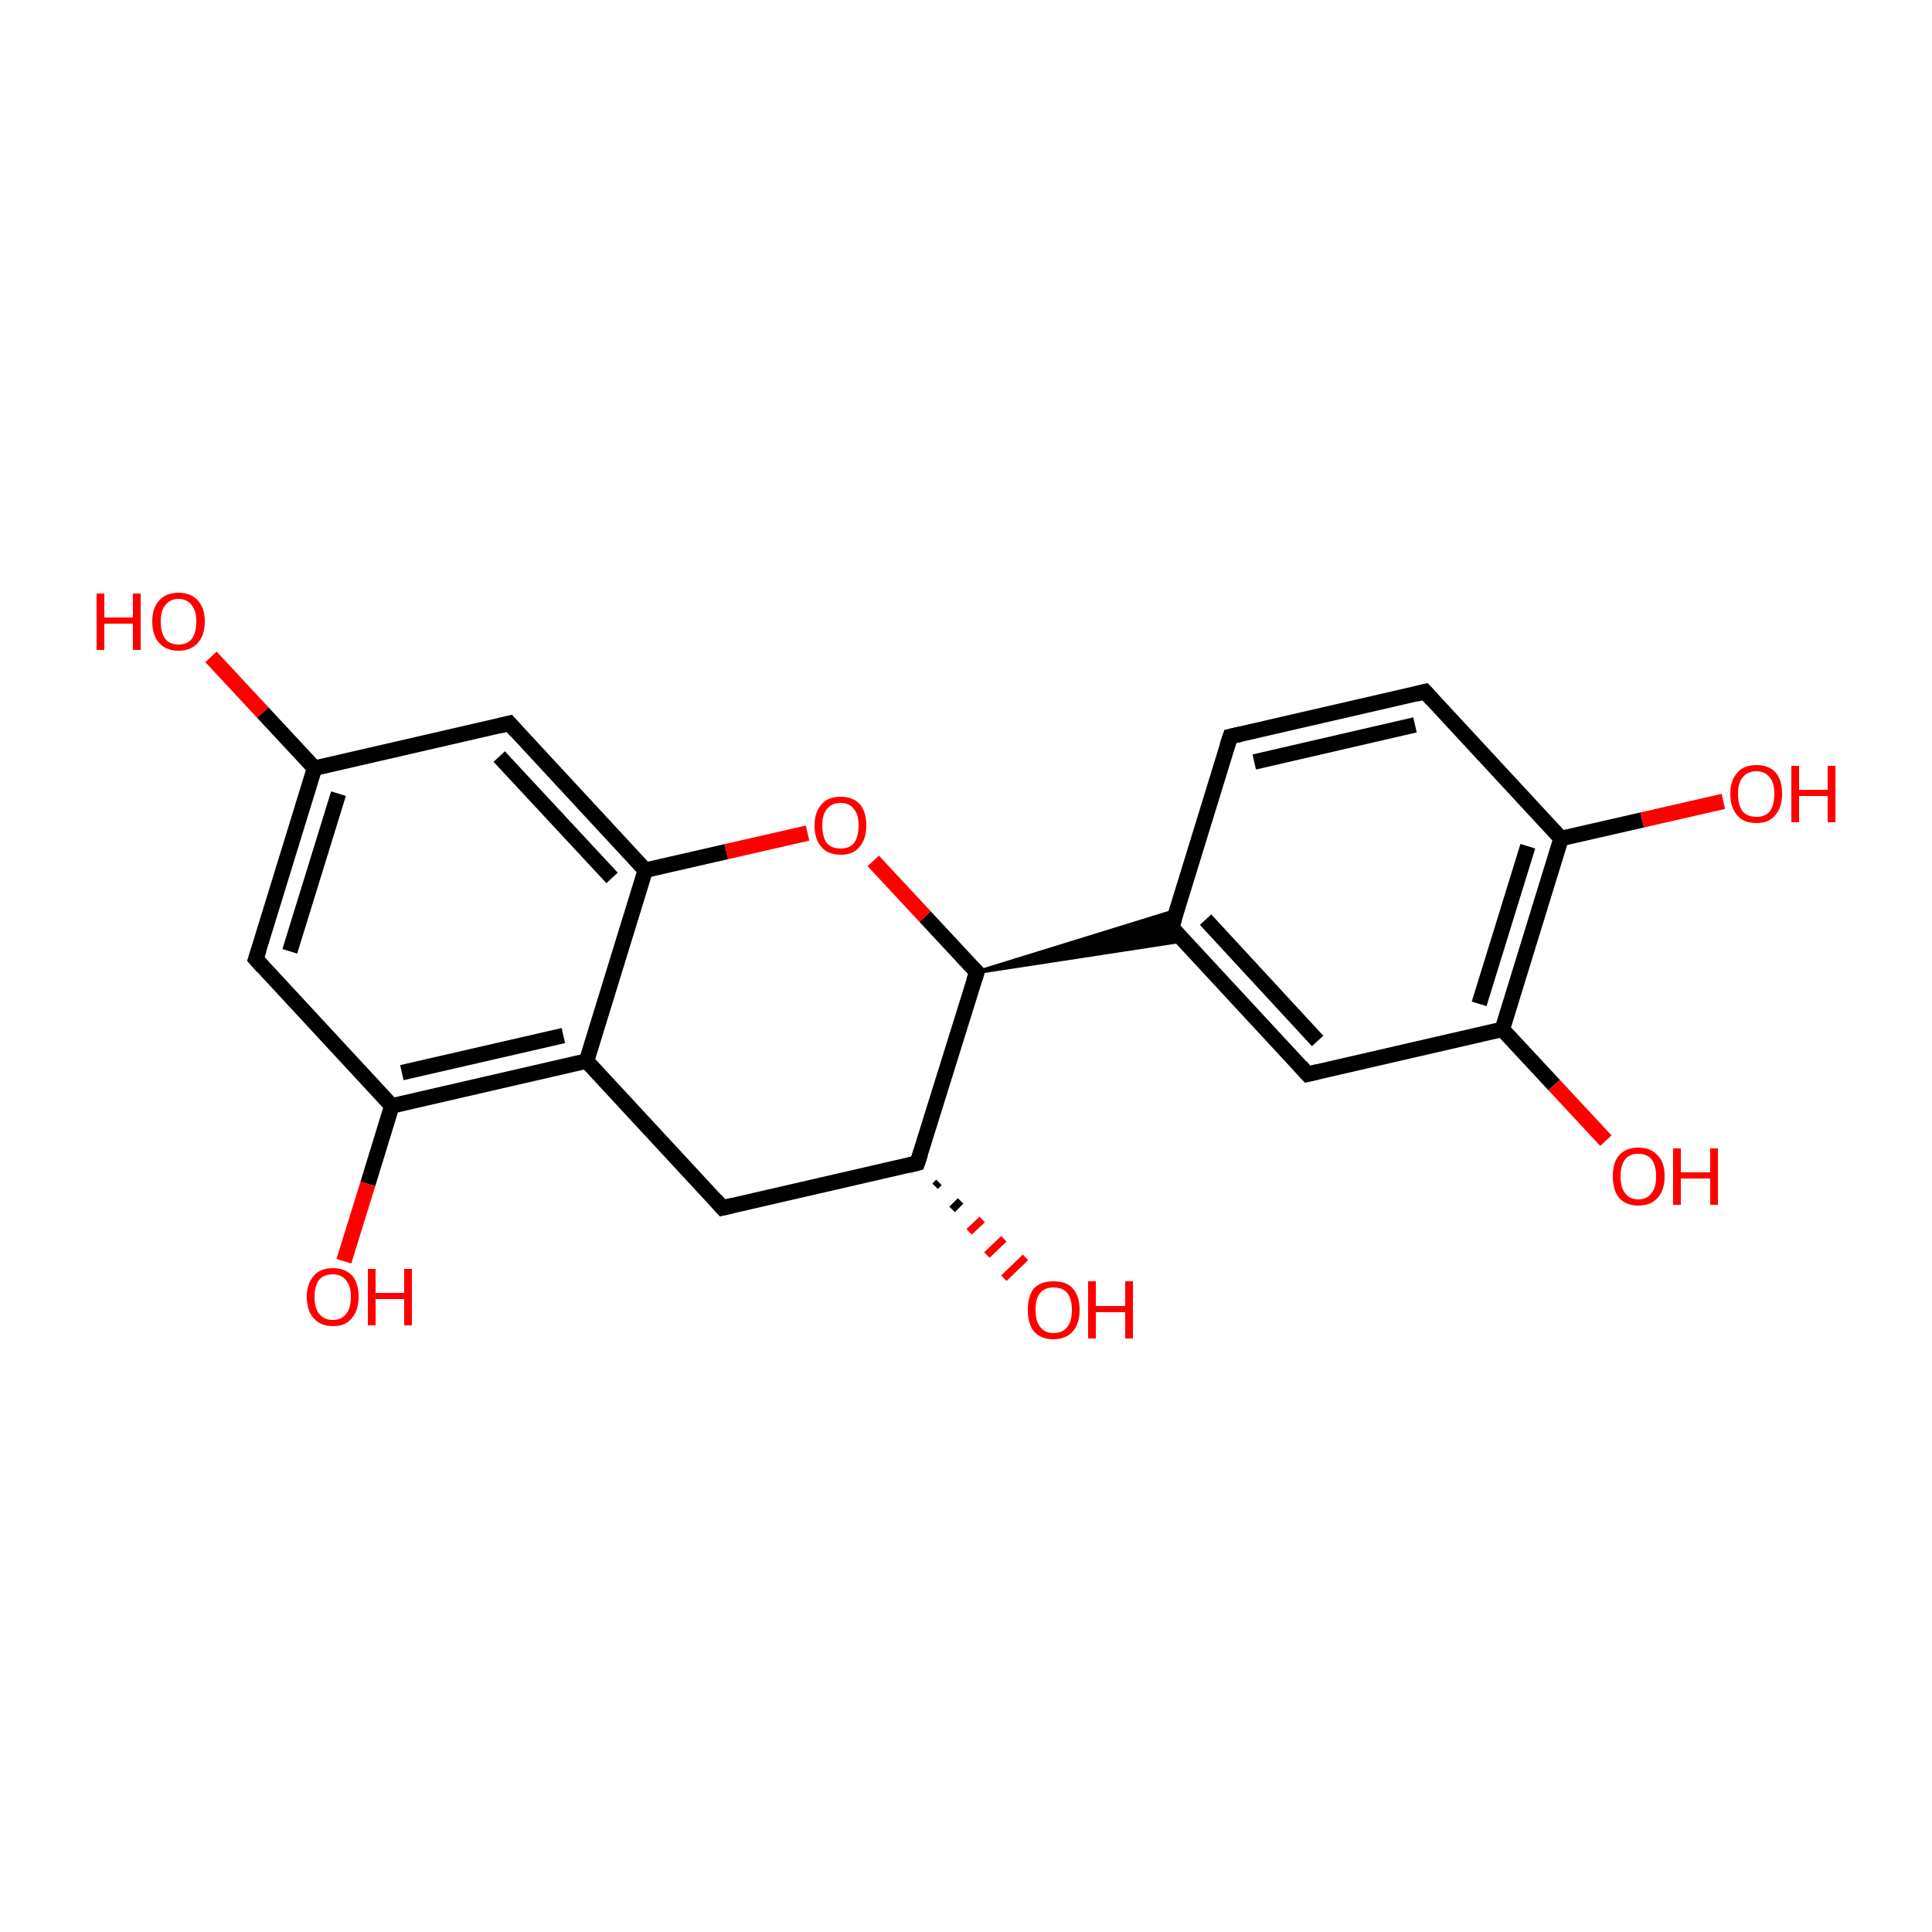 <?xml version='1.0' encoding='iso-8859-1'?>
<svg version='1.1' baseProfile='full'
              xmlns='http://www.w3.org/2000/svg'
                      xmlns:rdkit='http://www.rdkit.org/xml'
                      xmlns:xlink='http://www.w3.org/1999/xlink'
                  xml:space='preserve'
width='250px' height='250px' viewBox='0 0 250 250'>
<!-- END OF HEADER -->
<rect style='opacity:1.0;fill:#FFFFFF;stroke:none' width='250.0' height='250.0' x='0.0' y='0.0'> </rect>
<path class='bond-0 atom-0 atom-1' d='M 159.2,95.3 L 184.4,89.5' style='fill:none;fill-rule:evenodd;stroke:#000000;stroke-width:2.0px;stroke-linecap:butt;stroke-linejoin:miter;stroke-opacity:1' />
<path class='bond-0 atom-0 atom-1' d='M 162.3,98.6 L 183.1,93.8' style='fill:none;fill-rule:evenodd;stroke:#000000;stroke-width:2.0px;stroke-linecap:butt;stroke-linejoin:miter;stroke-opacity:1' />
<path class='bond-1 atom-0 atom-6' d='M 159.2,95.3 L 151.6,120.0' style='fill:none;fill-rule:evenodd;stroke:#000000;stroke-width:2.0px;stroke-linecap:butt;stroke-linejoin:miter;stroke-opacity:1' />
<path class='bond-2 atom-1 atom-9' d='M 184.4,89.5 L 202.0,108.5' style='fill:none;fill-rule:evenodd;stroke:#000000;stroke-width:2.0px;stroke-linecap:butt;stroke-linejoin:miter;stroke-opacity:1' />
<path class='bond-3 atom-2 atom-6' d='M 169.2,139.0 L 151.6,120.0' style='fill:none;fill-rule:evenodd;stroke:#000000;stroke-width:2.0px;stroke-linecap:butt;stroke-linejoin:miter;stroke-opacity:1' />
<path class='bond-3 atom-2 atom-6' d='M 170.5,134.7 L 156.0,119.0' style='fill:none;fill-rule:evenodd;stroke:#000000;stroke-width:2.0px;stroke-linecap:butt;stroke-linejoin:miter;stroke-opacity:1' />
<path class='bond-4 atom-2 atom-11' d='M 169.2,139.0 L 194.4,133.2' style='fill:none;fill-rule:evenodd;stroke:#000000;stroke-width:2.0px;stroke-linecap:butt;stroke-linejoin:miter;stroke-opacity:1' />
<path class='bond-5 atom-3 atom-7' d='M 33.1,124.1 L 40.7,99.4' style='fill:none;fill-rule:evenodd;stroke:#000000;stroke-width:2.0px;stroke-linecap:butt;stroke-linejoin:miter;stroke-opacity:1' />
<path class='bond-5 atom-3 atom-7' d='M 37.5,123.1 L 43.8,102.7' style='fill:none;fill-rule:evenodd;stroke:#000000;stroke-width:2.0px;stroke-linecap:butt;stroke-linejoin:miter;stroke-opacity:1' />
<path class='bond-6 atom-3 atom-10' d='M 33.1,124.1 L 50.7,143.1' style='fill:none;fill-rule:evenodd;stroke:#000000;stroke-width:2.0px;stroke-linecap:butt;stroke-linejoin:miter;stroke-opacity:1' />
<path class='bond-7 atom-4 atom-7' d='M 65.9,93.6 L 40.7,99.4' style='fill:none;fill-rule:evenodd;stroke:#000000;stroke-width:2.0px;stroke-linecap:butt;stroke-linejoin:miter;stroke-opacity:1' />
<path class='bond-8 atom-4 atom-13' d='M 65.9,93.6 L 83.5,112.6' style='fill:none;fill-rule:evenodd;stroke:#000000;stroke-width:2.0px;stroke-linecap:butt;stroke-linejoin:miter;stroke-opacity:1' />
<path class='bond-8 atom-4 atom-13' d='M 64.6,97.9 L 79.2,113.6' style='fill:none;fill-rule:evenodd;stroke:#000000;stroke-width:2.0px;stroke-linecap:butt;stroke-linejoin:miter;stroke-opacity:1' />
<path class='bond-9 atom-5 atom-8' d='M 93.5,156.3 L 75.9,137.3' style='fill:none;fill-rule:evenodd;stroke:#000000;stroke-width:2.0px;stroke-linecap:butt;stroke-linejoin:miter;stroke-opacity:1' />
<path class='bond-10 atom-5 atom-12' d='M 93.5,156.3 L 118.7,150.5' style='fill:none;fill-rule:evenodd;stroke:#000000;stroke-width:2.0px;stroke-linecap:butt;stroke-linejoin:miter;stroke-opacity:1' />
<path class='bond-11 atom-14 atom-6' d='M 126.4,125.8 L 152.3,117.8 L 151.6,120.0 Z' style='fill:#000000;fill-rule:evenodd;fill-opacity:1;stroke:#000000;stroke-width:0.5px;stroke-linecap:butt;stroke-linejoin:miter;stroke-opacity:1;' />
<path class='bond-11 atom-14 atom-6' d='M 126.4,125.8 L 151.6,120.0 L 153.2,121.7 Z' style='fill:#000000;fill-rule:evenodd;fill-opacity:1;stroke:#000000;stroke-width:0.5px;stroke-linecap:butt;stroke-linejoin:miter;stroke-opacity:1;' />
<path class='bond-12 atom-7 atom-15' d='M 40.7,99.4 L 34.0,92.2' style='fill:none;fill-rule:evenodd;stroke:#000000;stroke-width:2.0px;stroke-linecap:butt;stroke-linejoin:miter;stroke-opacity:1' />
<path class='bond-12 atom-7 atom-15' d='M 34.0,92.2 L 27.3,85.0' style='fill:none;fill-rule:evenodd;stroke:#FF0000;stroke-width:2.0px;stroke-linecap:butt;stroke-linejoin:miter;stroke-opacity:1' />
<path class='bond-13 atom-8 atom-10' d='M 75.9,137.3 L 50.7,143.1' style='fill:none;fill-rule:evenodd;stroke:#000000;stroke-width:2.0px;stroke-linecap:butt;stroke-linejoin:miter;stroke-opacity:1' />
<path class='bond-13 atom-8 atom-10' d='M 72.9,134.0 L 52.0,138.8' style='fill:none;fill-rule:evenodd;stroke:#000000;stroke-width:2.0px;stroke-linecap:butt;stroke-linejoin:miter;stroke-opacity:1' />
<path class='bond-14 atom-8 atom-13' d='M 75.9,137.3 L 83.5,112.6' style='fill:none;fill-rule:evenodd;stroke:#000000;stroke-width:2.0px;stroke-linecap:butt;stroke-linejoin:miter;stroke-opacity:1' />
<path class='bond-15 atom-9 atom-11' d='M 202.0,108.5 L 194.4,133.2' style='fill:none;fill-rule:evenodd;stroke:#000000;stroke-width:2.0px;stroke-linecap:butt;stroke-linejoin:miter;stroke-opacity:1' />
<path class='bond-15 atom-9 atom-11' d='M 197.7,109.5 L 191.4,129.9' style='fill:none;fill-rule:evenodd;stroke:#000000;stroke-width:2.0px;stroke-linecap:butt;stroke-linejoin:miter;stroke-opacity:1' />
<path class='bond-16 atom-9 atom-16' d='M 202.0,108.5 L 212.5,106.1' style='fill:none;fill-rule:evenodd;stroke:#000000;stroke-width:2.0px;stroke-linecap:butt;stroke-linejoin:miter;stroke-opacity:1' />
<path class='bond-16 atom-9 atom-16' d='M 212.5,106.1 L 223.0,103.7' style='fill:none;fill-rule:evenodd;stroke:#FF0000;stroke-width:2.0px;stroke-linecap:butt;stroke-linejoin:miter;stroke-opacity:1' />
<path class='bond-17 atom-10 atom-17' d='M 50.7,143.1 L 47.6,153.2' style='fill:none;fill-rule:evenodd;stroke:#000000;stroke-width:2.0px;stroke-linecap:butt;stroke-linejoin:miter;stroke-opacity:1' />
<path class='bond-17 atom-10 atom-17' d='M 47.6,153.2 L 44.5,163.2' style='fill:none;fill-rule:evenodd;stroke:#FF0000;stroke-width:2.0px;stroke-linecap:butt;stroke-linejoin:miter;stroke-opacity:1' />
<path class='bond-18 atom-11 atom-18' d='M 194.4,133.2 L 201.1,140.4' style='fill:none;fill-rule:evenodd;stroke:#000000;stroke-width:2.0px;stroke-linecap:butt;stroke-linejoin:miter;stroke-opacity:1' />
<path class='bond-18 atom-11 atom-18' d='M 201.1,140.4 L 207.8,147.6' style='fill:none;fill-rule:evenodd;stroke:#FF0000;stroke-width:2.0px;stroke-linecap:butt;stroke-linejoin:miter;stroke-opacity:1' />
<path class='bond-19 atom-12 atom-14' d='M 118.7,150.5 L 126.4,125.8' style='fill:none;fill-rule:evenodd;stroke:#000000;stroke-width:2.0px;stroke-linecap:butt;stroke-linejoin:miter;stroke-opacity:1' />
<path class='bond-20 atom-12 atom-19' d='M 121.5,153.0 L 121.0,153.5' style='fill:none;fill-rule:evenodd;stroke:#000000;stroke-width:1.0px;stroke-linecap:butt;stroke-linejoin:miter;stroke-opacity:1' />
<path class='bond-20 atom-12 atom-19' d='M 124.3,155.4 L 123.2,156.5' style='fill:none;fill-rule:evenodd;stroke:#000000;stroke-width:1.0px;stroke-linecap:butt;stroke-linejoin:miter;stroke-opacity:1' />
<path class='bond-20 atom-12 atom-19' d='M 127.1,157.8 L 125.4,159.4' style='fill:none;fill-rule:evenodd;stroke:#FF0000;stroke-width:1.0px;stroke-linecap:butt;stroke-linejoin:miter;stroke-opacity:1' />
<path class='bond-20 atom-12 atom-19' d='M 129.9,160.3 L 127.7,162.4' style='fill:none;fill-rule:evenodd;stroke:#FF0000;stroke-width:1.0px;stroke-linecap:butt;stroke-linejoin:miter;stroke-opacity:1' />
<path class='bond-20 atom-12 atom-19' d='M 132.7,162.7 L 129.9,165.4' style='fill:none;fill-rule:evenodd;stroke:#FF0000;stroke-width:1.0px;stroke-linecap:butt;stroke-linejoin:miter;stroke-opacity:1' />
<path class='bond-21 atom-13 atom-20' d='M 83.5,112.6 L 94.0,110.2' style='fill:none;fill-rule:evenodd;stroke:#000000;stroke-width:2.0px;stroke-linecap:butt;stroke-linejoin:miter;stroke-opacity:1' />
<path class='bond-21 atom-13 atom-20' d='M 94.0,110.2 L 104.5,107.8' style='fill:none;fill-rule:evenodd;stroke:#FF0000;stroke-width:2.0px;stroke-linecap:butt;stroke-linejoin:miter;stroke-opacity:1' />
<path class='bond-22 atom-14 atom-20' d='M 126.4,125.8 L 119.7,118.6' style='fill:none;fill-rule:evenodd;stroke:#000000;stroke-width:2.0px;stroke-linecap:butt;stroke-linejoin:miter;stroke-opacity:1' />
<path class='bond-22 atom-14 atom-20' d='M 119.7,118.6 L 113.0,111.4' style='fill:none;fill-rule:evenodd;stroke:#FF0000;stroke-width:2.0px;stroke-linecap:butt;stroke-linejoin:miter;stroke-opacity:1' />
<path d='M 160.5,95.0 L 159.2,95.3 L 158.8,96.5' style='fill:none;stroke:#000000;stroke-width:2.0px;stroke-linecap:butt;stroke-linejoin:miter;stroke-opacity:1;' />
<path d='M 183.2,89.8 L 184.4,89.5 L 185.3,90.5' style='fill:none;stroke:#000000;stroke-width:2.0px;stroke-linecap:butt;stroke-linejoin:miter;stroke-opacity:1;' />
<path d='M 168.3,138.0 L 169.2,139.0 L 170.5,138.7' style='fill:none;stroke:#000000;stroke-width:2.0px;stroke-linecap:butt;stroke-linejoin:miter;stroke-opacity:1;' />
<path d='M 33.5,122.9 L 33.1,124.1 L 34.0,125.1' style='fill:none;stroke:#000000;stroke-width:2.0px;stroke-linecap:butt;stroke-linejoin:miter;stroke-opacity:1;' />
<path d='M 64.7,93.9 L 65.9,93.6 L 66.8,94.6' style='fill:none;stroke:#000000;stroke-width:2.0px;stroke-linecap:butt;stroke-linejoin:miter;stroke-opacity:1;' />
<path d='M 92.6,155.3 L 93.5,156.3 L 94.8,156.0' style='fill:none;stroke:#000000;stroke-width:2.0px;stroke-linecap:butt;stroke-linejoin:miter;stroke-opacity:1;' />
<path d='M 152.0,118.8 L 151.6,120.0 L 152.5,121.0' style='fill:none;stroke:#000000;stroke-width:2.0px;stroke-linecap:butt;stroke-linejoin:miter;stroke-opacity:1;' />
<path d='M 117.5,150.8 L 118.7,150.5 L 119.1,149.3' style='fill:none;stroke:#000000;stroke-width:2.0px;stroke-linecap:butt;stroke-linejoin:miter;stroke-opacity:1;' />
<path d='M 126.0,127.0 L 126.4,125.8 L 126.0,125.4' style='fill:none;stroke:#000000;stroke-width:2.0px;stroke-linecap:butt;stroke-linejoin:miter;stroke-opacity:1;' />
<path class='atom-15' d='M 12.5 76.8
L 13.5 76.8
L 13.5 79.9
L 17.2 79.9
L 17.2 76.8
L 18.2 76.8
L 18.2 84.1
L 17.2 84.1
L 17.2 80.7
L 13.5 80.7
L 13.5 84.1
L 12.5 84.1
L 12.5 76.8
' fill='#FF0000'/>
<path class='atom-15' d='M 19.7 80.4
Q 19.7 78.7, 20.6 77.7
Q 21.5 76.7, 23.1 76.7
Q 24.7 76.7, 25.6 77.7
Q 26.5 78.7, 26.5 80.4
Q 26.5 82.2, 25.6 83.2
Q 24.7 84.2, 23.1 84.2
Q 21.5 84.2, 20.6 83.2
Q 19.7 82.2, 19.7 80.4
M 23.1 83.4
Q 24.2 83.4, 24.8 82.7
Q 25.4 81.9, 25.4 80.4
Q 25.4 79.0, 24.8 78.3
Q 24.2 77.5, 23.1 77.5
Q 22.0 77.5, 21.4 78.3
Q 20.8 79.0, 20.8 80.4
Q 20.8 81.9, 21.4 82.7
Q 22.0 83.4, 23.1 83.4
' fill='#FF0000'/>
<path class='atom-16' d='M 223.9 102.7
Q 223.9 101.0, 224.8 100.0
Q 225.6 99.0, 227.3 99.0
Q 228.9 99.0, 229.8 100.0
Q 230.6 101.0, 230.6 102.7
Q 230.6 104.5, 229.7 105.5
Q 228.9 106.5, 227.3 106.5
Q 225.6 106.5, 224.8 105.5
Q 223.9 104.5, 223.9 102.7
M 227.3 105.7
Q 228.4 105.7, 229.0 105.0
Q 229.6 104.2, 229.6 102.7
Q 229.6 101.3, 229.0 100.6
Q 228.4 99.8, 227.3 99.8
Q 226.1 99.8, 225.5 100.6
Q 224.9 101.3, 224.9 102.7
Q 224.9 104.2, 225.5 105.0
Q 226.1 105.7, 227.3 105.7
' fill='#FF0000'/>
<path class='atom-16' d='M 231.8 99.1
L 232.8 99.1
L 232.8 102.2
L 236.5 102.2
L 236.5 99.1
L 237.5 99.1
L 237.5 106.4
L 236.5 106.4
L 236.5 103.0
L 232.8 103.0
L 232.8 106.4
L 231.8 106.4
L 231.8 99.1
' fill='#FF0000'/>
<path class='atom-17' d='M 39.7 167.8
Q 39.7 166.1, 40.6 165.1
Q 41.4 164.1, 43.1 164.1
Q 44.7 164.1, 45.6 165.1
Q 46.4 166.1, 46.4 167.8
Q 46.4 169.6, 45.5 170.6
Q 44.7 171.6, 43.1 171.6
Q 41.5 171.6, 40.6 170.6
Q 39.7 169.6, 39.7 167.8
M 43.1 170.8
Q 44.2 170.8, 44.8 170.0
Q 45.4 169.3, 45.4 167.8
Q 45.4 166.4, 44.8 165.7
Q 44.2 164.9, 43.1 164.9
Q 41.9 164.9, 41.3 165.6
Q 40.7 166.4, 40.7 167.8
Q 40.7 169.3, 41.3 170.0
Q 41.9 170.8, 43.1 170.8
' fill='#FF0000'/>
<path class='atom-17' d='M 47.6 164.2
L 48.6 164.2
L 48.6 167.3
L 52.3 167.3
L 52.3 164.2
L 53.3 164.2
L 53.3 171.5
L 52.3 171.5
L 52.3 168.1
L 48.6 168.1
L 48.6 171.5
L 47.6 171.5
L 47.6 164.2
' fill='#FF0000'/>
<path class='atom-18' d='M 208.7 152.2
Q 208.7 150.4, 209.5 149.5
Q 210.4 148.5, 212.0 148.5
Q 213.6 148.5, 214.5 149.5
Q 215.4 150.4, 215.4 152.2
Q 215.4 154.0, 214.5 155.0
Q 213.6 156.0, 212.0 156.0
Q 210.4 156.0, 209.5 155.0
Q 208.7 154.0, 208.7 152.2
M 212.0 155.2
Q 213.1 155.2, 213.7 154.4
Q 214.3 153.7, 214.3 152.2
Q 214.3 150.8, 213.7 150.0
Q 213.1 149.3, 212.0 149.3
Q 210.9 149.3, 210.3 150.0
Q 209.7 150.8, 209.7 152.2
Q 209.7 153.7, 210.3 154.4
Q 210.9 155.2, 212.0 155.2
' fill='#FF0000'/>
<path class='atom-18' d='M 216.5 148.6
L 217.5 148.6
L 217.5 151.7
L 221.3 151.7
L 221.3 148.6
L 222.3 148.6
L 222.3 155.9
L 221.3 155.9
L 221.3 152.5
L 217.5 152.5
L 217.5 155.9
L 216.5 155.9
L 216.5 148.6
' fill='#FF0000'/>
<path class='atom-19' d='M 133.0 169.5
Q 133.0 167.7, 133.8 166.7
Q 134.7 165.8, 136.3 165.8
Q 138.0 165.8, 138.8 166.7
Q 139.7 167.7, 139.7 169.5
Q 139.7 171.3, 138.8 172.3
Q 137.9 173.3, 136.3 173.3
Q 134.7 173.3, 133.8 172.3
Q 133.0 171.3, 133.0 169.5
M 136.3 172.5
Q 137.5 172.5, 138.1 171.7
Q 138.7 171.0, 138.7 169.5
Q 138.7 168.1, 138.1 167.3
Q 137.5 166.6, 136.3 166.6
Q 135.2 166.6, 134.6 167.3
Q 134.0 168.0, 134.0 169.5
Q 134.0 171.0, 134.6 171.7
Q 135.2 172.5, 136.3 172.5
' fill='#FF0000'/>
<path class='atom-19' d='M 140.8 165.8
L 141.8 165.8
L 141.8 169.0
L 145.6 169.0
L 145.6 165.8
L 146.6 165.8
L 146.6 173.2
L 145.6 173.2
L 145.6 169.8
L 141.8 169.8
L 141.8 173.2
L 140.8 173.2
L 140.8 165.8
' fill='#FF0000'/>
<path class='atom-20' d='M 105.4 106.8
Q 105.4 105.1, 106.3 104.1
Q 107.1 103.1, 108.8 103.1
Q 110.4 103.1, 111.3 104.1
Q 112.1 105.1, 112.1 106.8
Q 112.1 108.6, 111.2 109.6
Q 110.4 110.6, 108.8 110.6
Q 107.1 110.6, 106.3 109.6
Q 105.4 108.6, 105.4 106.8
M 108.8 109.8
Q 109.9 109.8, 110.5 109.1
Q 111.1 108.3, 111.1 106.8
Q 111.1 105.4, 110.5 104.7
Q 109.9 103.9, 108.8 103.9
Q 107.6 103.9, 107.0 104.7
Q 106.4 105.4, 106.4 106.8
Q 106.4 108.3, 107.0 109.1
Q 107.6 109.8, 108.8 109.8
' fill='#FF0000'/>
</svg>
